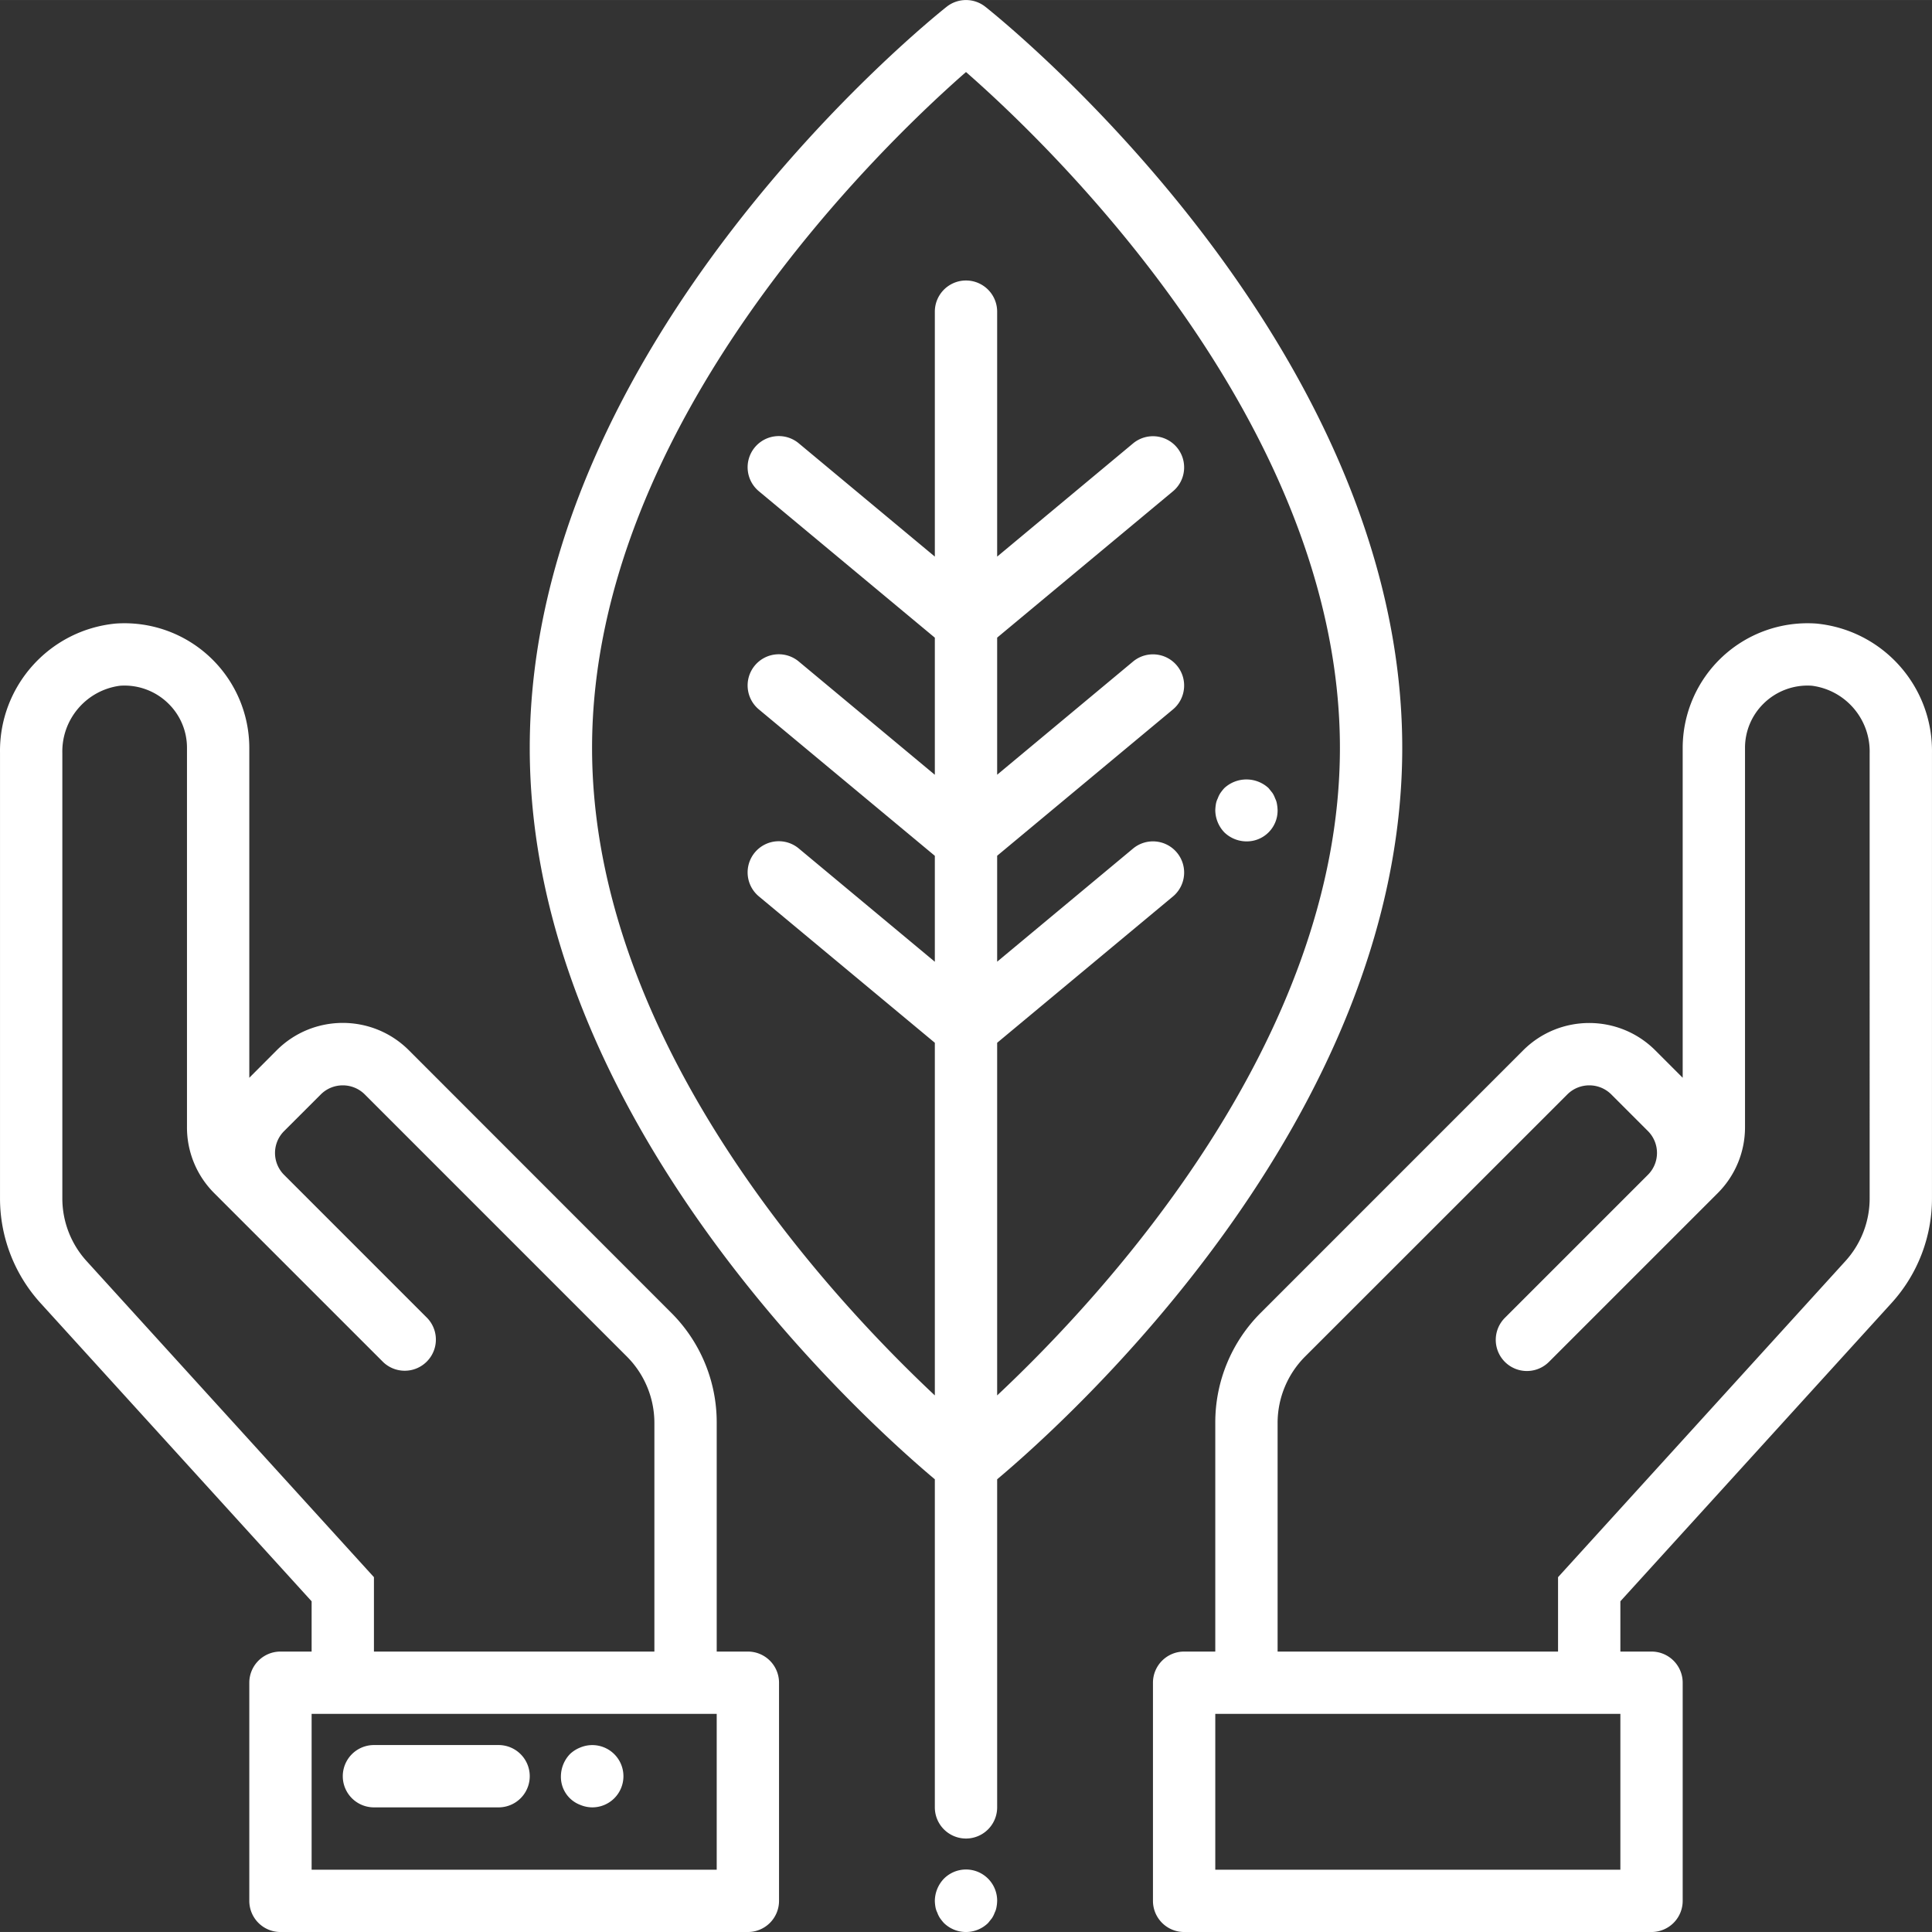 <svg xmlns="http://www.w3.org/2000/svg" xmlns:xlink="http://www.w3.org/1999/xlink" xmlns:svgjs="http://svgjs.com/svgjs" width="512" height="512" x="0" y="0" viewBox="0 0 496.01 496" style="enable-background:new 0 0 512 512" xml:space="preserve" class=""><rect x="0" y="0" width="496.01" height="496" fill="#333333" stroke="none"/><g><path d="M360.004 192.008c0-104.29-102.664-186.809-107.031-190.274a8.006 8.006 0 0 0-9.938 0C238.668 5.2 136.004 87.72 136.004 192.008c0 95.687 86.402 172.992 104 187.773v84.227a8 8 0 0 0 16 0V379.78c17.601-14.781 104-92.086 104-187.773zm-104 166.238v-90.535l45.121-37.55a8.004 8.004 0 0 0 1.031-11.274 8 8 0 0 0-11.27-1.032l-34.882 29.04v-27.2l45.121-37.554c3.398-2.825 3.86-7.871 1.031-11.27a8 8 0 0 0-11.27-1.031l-34.882 29.055v-35.2l45.121-37.554c3.398-2.825 3.86-7.871 1.031-11.27a8 8 0 0 0-11.27-1.031l-34.882 29.055V80.008a8 8 0 0 0-16 0v62.887l-34.879-29.04a8.004 8.004 0 1 0-10.238 12.305l45.117 37.55v35.2l-34.879-29.039a8.004 8.004 0 1 0-10.238 12.305l45.117 37.535v27.2l-34.879-29.04a8.004 8.004 0 1 0-10.238 12.305l45.117 37.535v90.535c-27.2-25.52-88-90.926-88-166.238 0-83.953 75.672-155.754 96-173.52 20.328 17.766 96 89.567 96 173.52 0 75.312-60.8 140.719-88 166.238zM192.004 424.008h-8v-58.746a39.72 39.72 0 0 0-11.719-28.278l-67.344-67.379c-9.363-9.324-24.507-9.324-33.87 0l-7.067 7.09v-84.687a32.014 32.014 0 0 0-10.223-23.426 32.036 32.036 0 0 0-24.105-8.496c-17.051 1.66-29.969 16.14-29.672 33.273v114.278a39.94 39.94 0 0 0 10.402 26.906l69.598 76.559v12.906h-8a8 8 0 0 0-8 8v56a8 8 0 0 0 8 8h120a8 8 0 0 0 8-8v-56a8 8 0 0 0-8-8zM22.246 323.773a23.936 23.936 0 0 1-6.242-16.136V193.359c-.215-8.71 6.176-16.183 14.816-17.312 4.64-.332 9.2 1.367 12.489 4.656a15.85 15.85 0 0 1 4.695 11.305v97.367a23.831 23.831 0 0 0 7.031 16.977l43.313 43.312a8 8 0 0 0 11.312-11.312l-36.719-36.723a7.928 7.928 0 0 1-2.336-5.621 7.93 7.93 0 0 1 2.336-5.625l9.442-9.434c3.113-3.078 8.129-3.078 11.246 0l67.344 67.352a24.121 24.121 0 0 1 7.03 16.96v58.747h-72V404.91zm161.758 156.235h-104v-40h104zM466.332 160.086a32.041 32.041 0 0 0-34.328 31.922v84.687l-7.063-7.066c-9.363-9.324-24.507-9.324-33.87 0l-67.344 67.355a39.74 39.74 0 0 0-11.723 28.278v58.746h-8a8 8 0 0 0-8 8v56a8 8 0 0 0 8 8h120a8 8 0 0 0 8-8v-56a8 8 0 0 0-8-8h-8v-12.906l69.601-76.559a39.918 39.918 0 0 0 10.399-26.906V193.359c.297-17.132-12.617-31.613-29.672-33.273zm-50.328 319.922h-104v-40h104zm64-172.371a23.913 23.913 0 0 1-6.238 16.136l-73.762 81.137v19.098h-72v-58.746a24.14 24.14 0 0 1 7.031-16.969l67.371-67.344c3.114-3.078 8.13-3.078 11.246 0l9.442 9.442a7.938 7.938 0 0 1 0 11.199l-36.739 36.738a7.998 7.998 0 1 0 11.313 11.309l43.312-43.309a23.87 23.87 0 0 0 7.024-16.953v-97.367a15.883 15.883 0 0 1 4.695-11.305 16.063 16.063 0 0 1 12.489-4.656c8.64 1.129 15.035 8.601 14.816 17.312zM242.324 482.328a8.367 8.367 0 0 0-2.32 5.68c.016.535.066 1.07.16 1.597.09.504.25.989.48 1.442.176.508.418.992.72 1.441.296.418.616.817.96 1.2a8.112 8.112 0 0 0 11.36 0l.96-1.2c.301-.449.543-.933.72-1.441a4.7 4.7 0 0 0 .472-1.442 9.557 9.557 0 0 0 .168-1.597 8.003 8.003 0 0 0-4.93-7.438 8.002 8.002 0 0 0-8.75 1.758zm0 0" fill="#ffffff" data-original="#000000" class="" opacity="1"></path><path d="M96.004 464.008h32a8 8 0 0 0 0-16h-32a8 8 0 0 0 0 16zM148.965 463.367c.96.41 1.996.625 3.039.64a7.996 7.996 0 0 0 5.68-13.68 7.997 7.997 0 0 0-8.72-1.682 8.206 8.206 0 0 0-2.64 1.683 8.367 8.367 0 0 0-2.32 5.68 7.684 7.684 0 0 0 4.96 7.36zM327.836 206.406a4.734 4.734 0 0 0-.473-1.441 6.187 6.187 0 0 0-.718-1.438l-.961-1.199a8.374 8.374 0 0 0-11.36 0c-.344.379-.664.777-.96 1.2-.302.445-.544.929-.72 1.437-.23.453-.39.941-.48 1.441a12.22 12.22 0 0 0-.16 1.602 8.374 8.374 0 0 0 2.32 5.68 8.245 8.245 0 0 0 5.68 2.32 7.916 7.916 0 0 0 8-8c-.016-.54-.07-1.074-.168-1.602zm0 0" fill="#ffffff" data-original="#000000" class="" opacity="1"></path></g></svg>